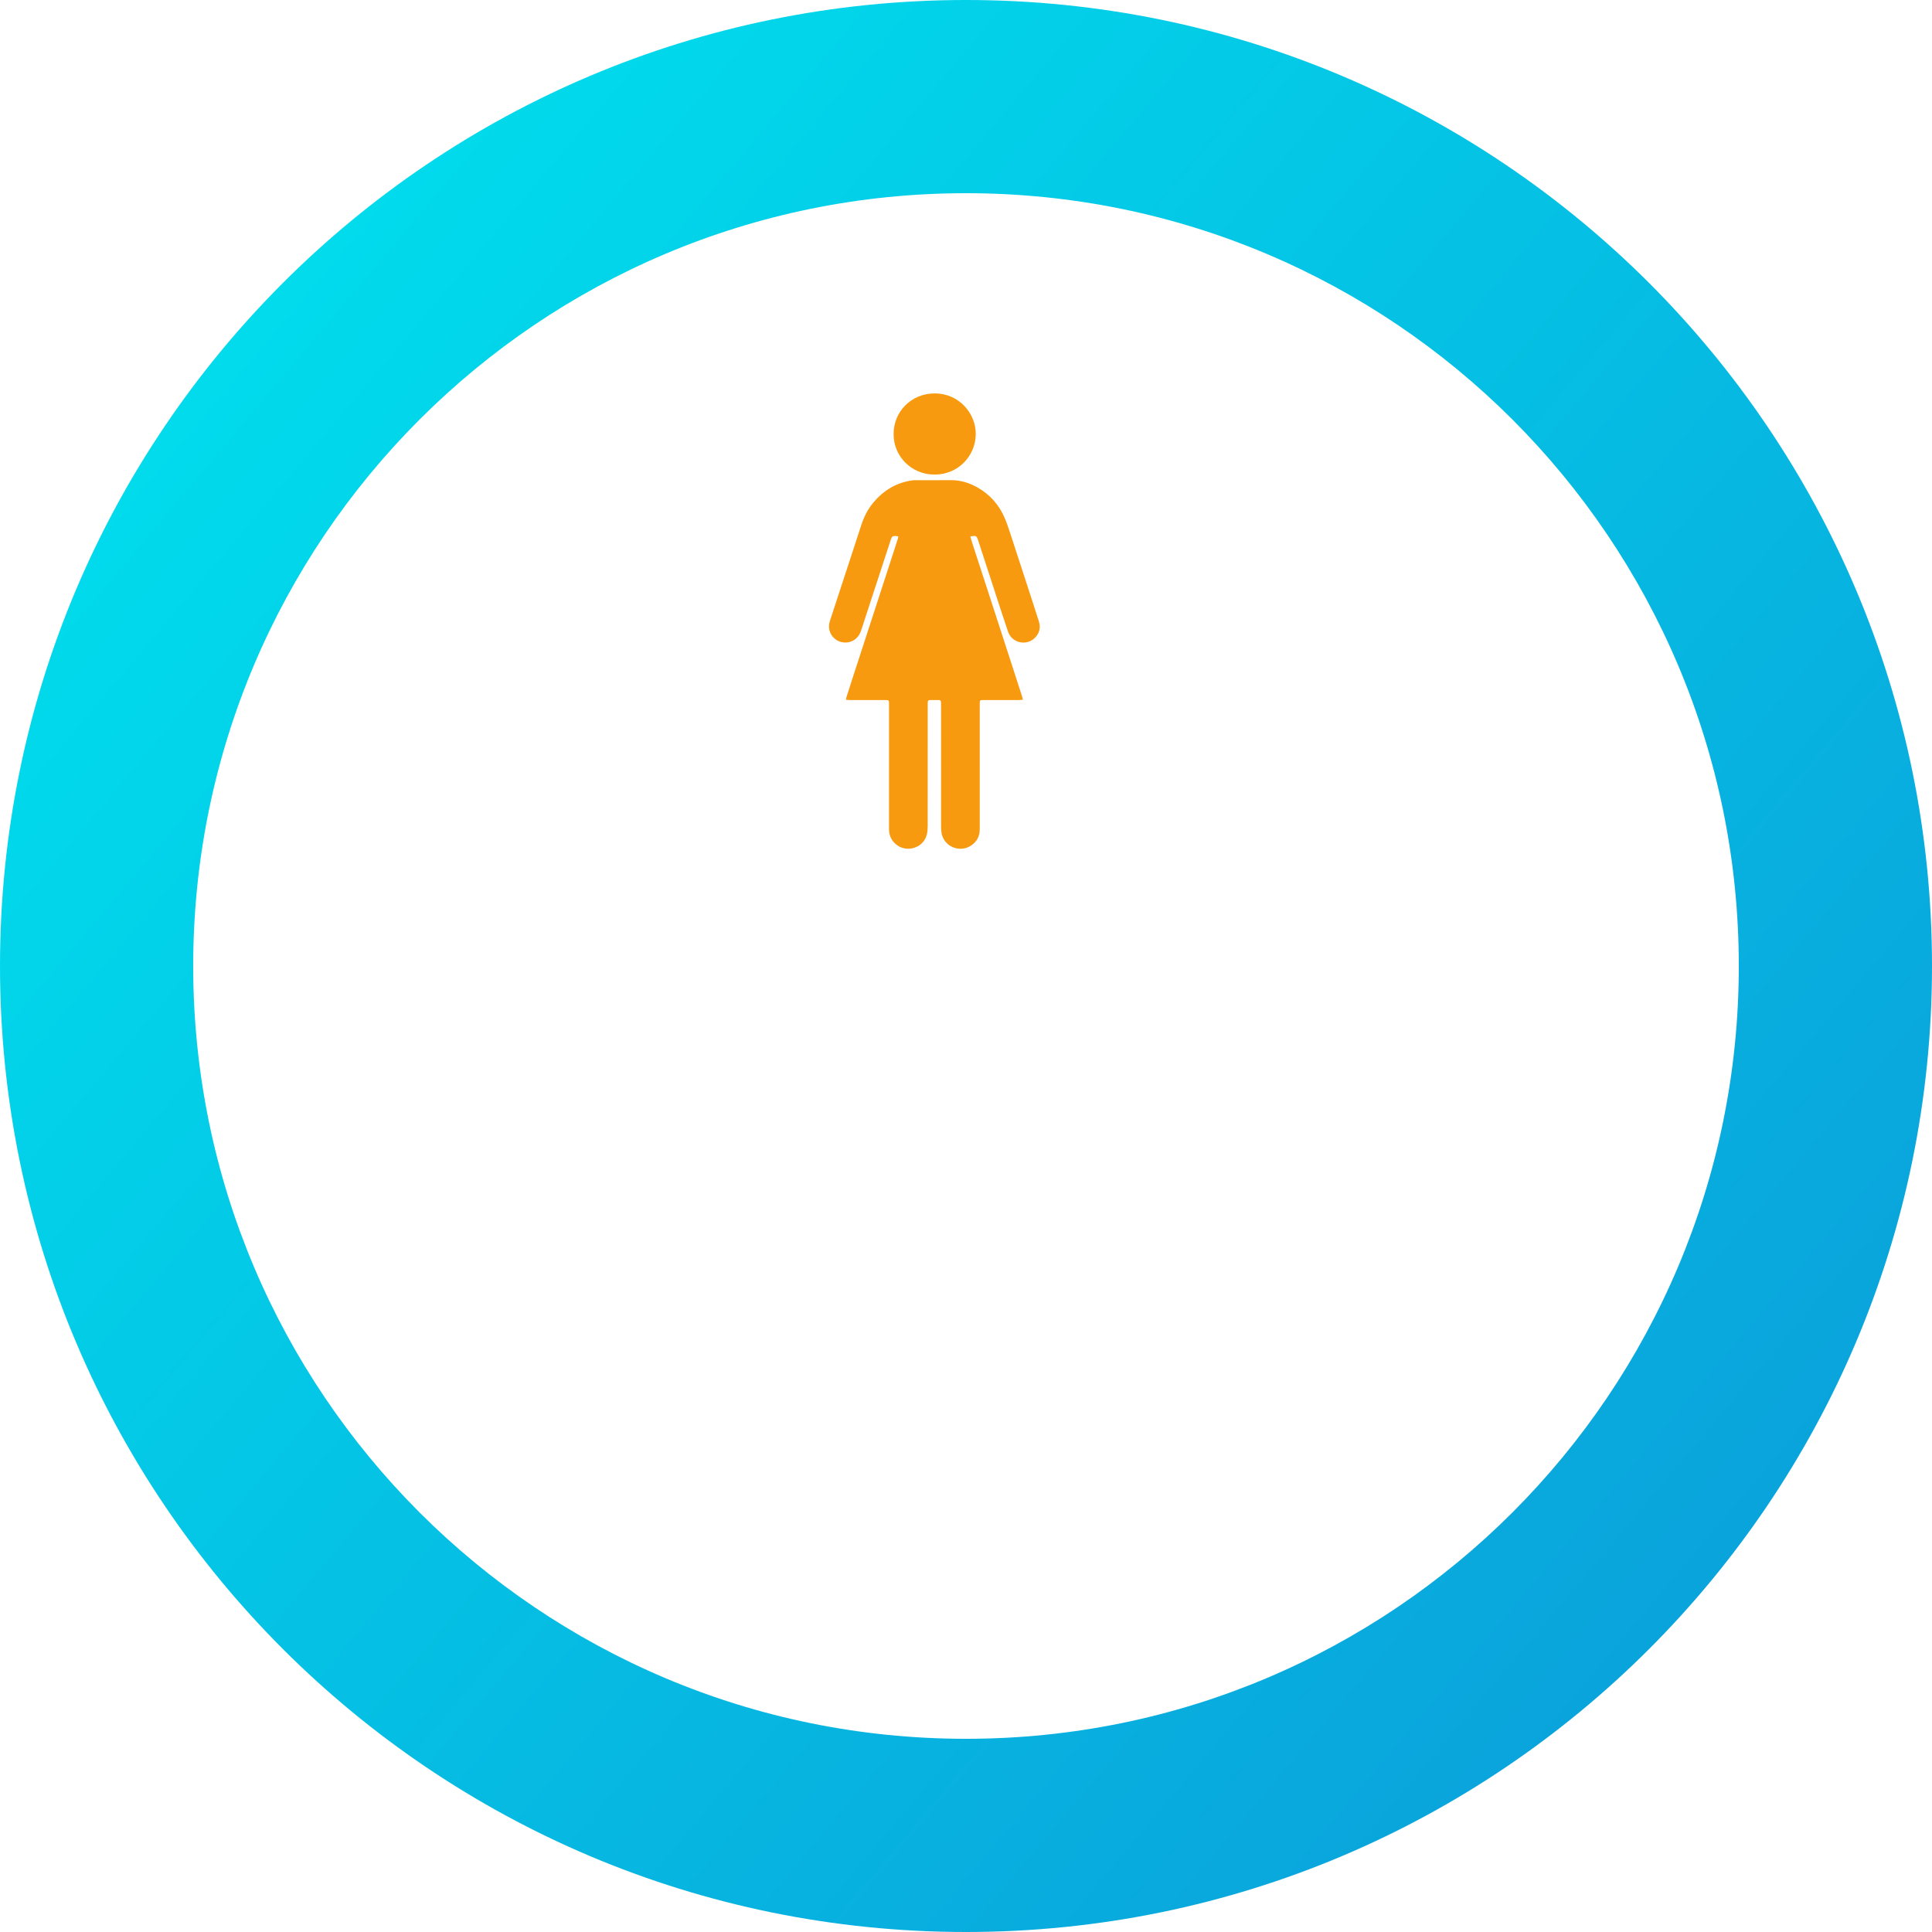 <svg width="275" height="275" viewBox="0 0 275 275" fill="none" xmlns="http://www.w3.org/2000/svg">
<path d="M275 137.5C275 213.439 213.439 275 137.5 275C61.561 275 0 213.439 0 137.5C0 61.561 61.561 0 137.5 0C213.439 0 275 61.561 275 137.5ZM27.5 137.5C27.5 198.251 76.749 247.5 137.5 247.5C198.251 247.5 247.5 198.251 247.5 137.5C247.5 76.749 198.251 27.5 137.5 27.5C76.749 27.5 27.5 76.749 27.5 137.5Z" fill="url(#paint0_linear_3639_35793)"/>
<g clip-path="url(#clip0_3639_35793)">
<path fill-rule="evenodd" clip-rule="evenodd" d="M138.112 76.366C138.234 76.768 138.34 77.142 138.46 77.512C139.276 80.019 140.096 82.525 140.911 85.033C142.048 88.53 143.183 92.029 144.318 95.527C144.702 96.71 145.085 97.894 145.466 99.078C145.514 99.228 145.548 99.383 145.603 99.592C145.386 99.612 145.217 99.642 145.048 99.642C143.418 99.645 141.789 99.644 140.16 99.644C140.051 99.644 139.941 99.641 139.832 99.646C139.518 99.661 139.475 99.7 139.459 99.999C139.452 100.133 139.456 100.269 139.456 100.404C139.456 106.279 139.456 112.155 139.457 118.03C139.457 119.077 139.007 119.885 138.108 120.427C136.466 121.418 134.301 120.412 134.014 118.534C133.971 118.255 133.95 117.97 133.95 117.688C133.946 111.907 133.947 106.126 133.948 100.346C133.948 99.601 133.96 99.643 133.221 99.644C132.947 99.645 132.673 99.637 132.4 99.649C132.118 99.661 132.075 99.709 132.057 99.991C132.048 100.125 132.053 100.261 132.053 100.396C132.053 106.136 132.055 111.876 132.048 117.617C132.047 118.005 132.015 118.403 131.926 118.781C131.47 120.718 128.974 121.47 127.479 120.134C126.842 119.564 126.541 118.86 126.542 118.014C126.545 112.125 126.543 106.236 126.544 100.347C126.544 99.608 126.58 99.644 125.824 99.644C124.208 99.644 122.593 99.645 120.977 99.642C120.804 99.642 120.631 99.62 120.406 99.604C120.444 99.431 120.461 99.302 120.5 99.18C120.85 98.085 121.201 96.99 121.556 95.898C122.585 92.734 123.617 89.572 124.646 86.409C125.55 83.632 126.451 80.853 127.352 78.075C127.503 77.612 127.651 77.149 127.796 76.684C127.827 76.585 127.841 76.48 127.866 76.364C127.606 76.263 127.358 76.287 127.123 76.329C127.031 76.345 126.93 76.469 126.888 76.567C126.792 76.789 126.729 77.026 126.654 77.258C125.472 80.869 124.291 84.48 123.11 88.092C122.912 88.696 122.733 89.306 122.516 89.904C122.165 90.872 121.284 91.475 120.29 91.458C118.802 91.432 117.729 90.081 118.06 88.648C118.094 88.503 118.136 88.36 118.182 88.219C119.155 85.251 120.129 82.283 121.101 79.314C121.606 77.772 122.102 76.228 122.612 74.687C122.998 73.522 123.544 72.437 124.345 71.492C125.798 69.778 127.614 68.682 129.881 68.373C130.056 68.349 130.236 68.35 130.413 68.35C132.042 68.348 133.672 68.364 135.301 68.344C136.684 68.328 137.948 68.716 139.132 69.385C140.942 70.408 142.235 71.889 143.03 73.785C143.317 74.471 143.554 75.177 143.786 75.883C144.811 79.005 145.828 82.129 146.845 85.254C147.192 86.321 147.535 87.39 147.876 88.459C148.157 89.34 147.956 90.126 147.316 90.777C146.125 91.987 144.048 91.533 143.495 89.939C142.963 88.406 142.471 86.86 141.966 85.318C141.523 83.969 141.087 82.618 140.647 81.267C140.174 79.815 139.702 78.361 139.227 76.909C139.01 76.248 138.922 76.204 138.112 76.366Z" fill="#F79A0F"/>
<path fill-rule="evenodd" clip-rule="evenodd" d="M127.196 61.778C127.168 58.722 129.591 56.013 133.033 56C136.51 55.987 138.903 58.847 138.889 61.778C138.875 64.883 136.398 67.549 133.035 67.551C129.677 67.554 127.167 64.89 127.196 61.778Z" fill="#F79A0F"/>
</g>
<defs>
<linearGradient id="paint0_linear_3639_35793" x1="5.093" y1="53.177" x2="261.599" y2="269.574" gradientUnits="userSpaceOnUse">
<stop stop-color="#00DFED"/>
<stop offset="1" stop-color="#0B9BD9"/>
</linearGradient>
<clipPath id="clip0_3639_35793">
<rect width="30" height="65" fill="white" transform="translate(118 56)"/>
</clipPath>
</defs>
</svg>
